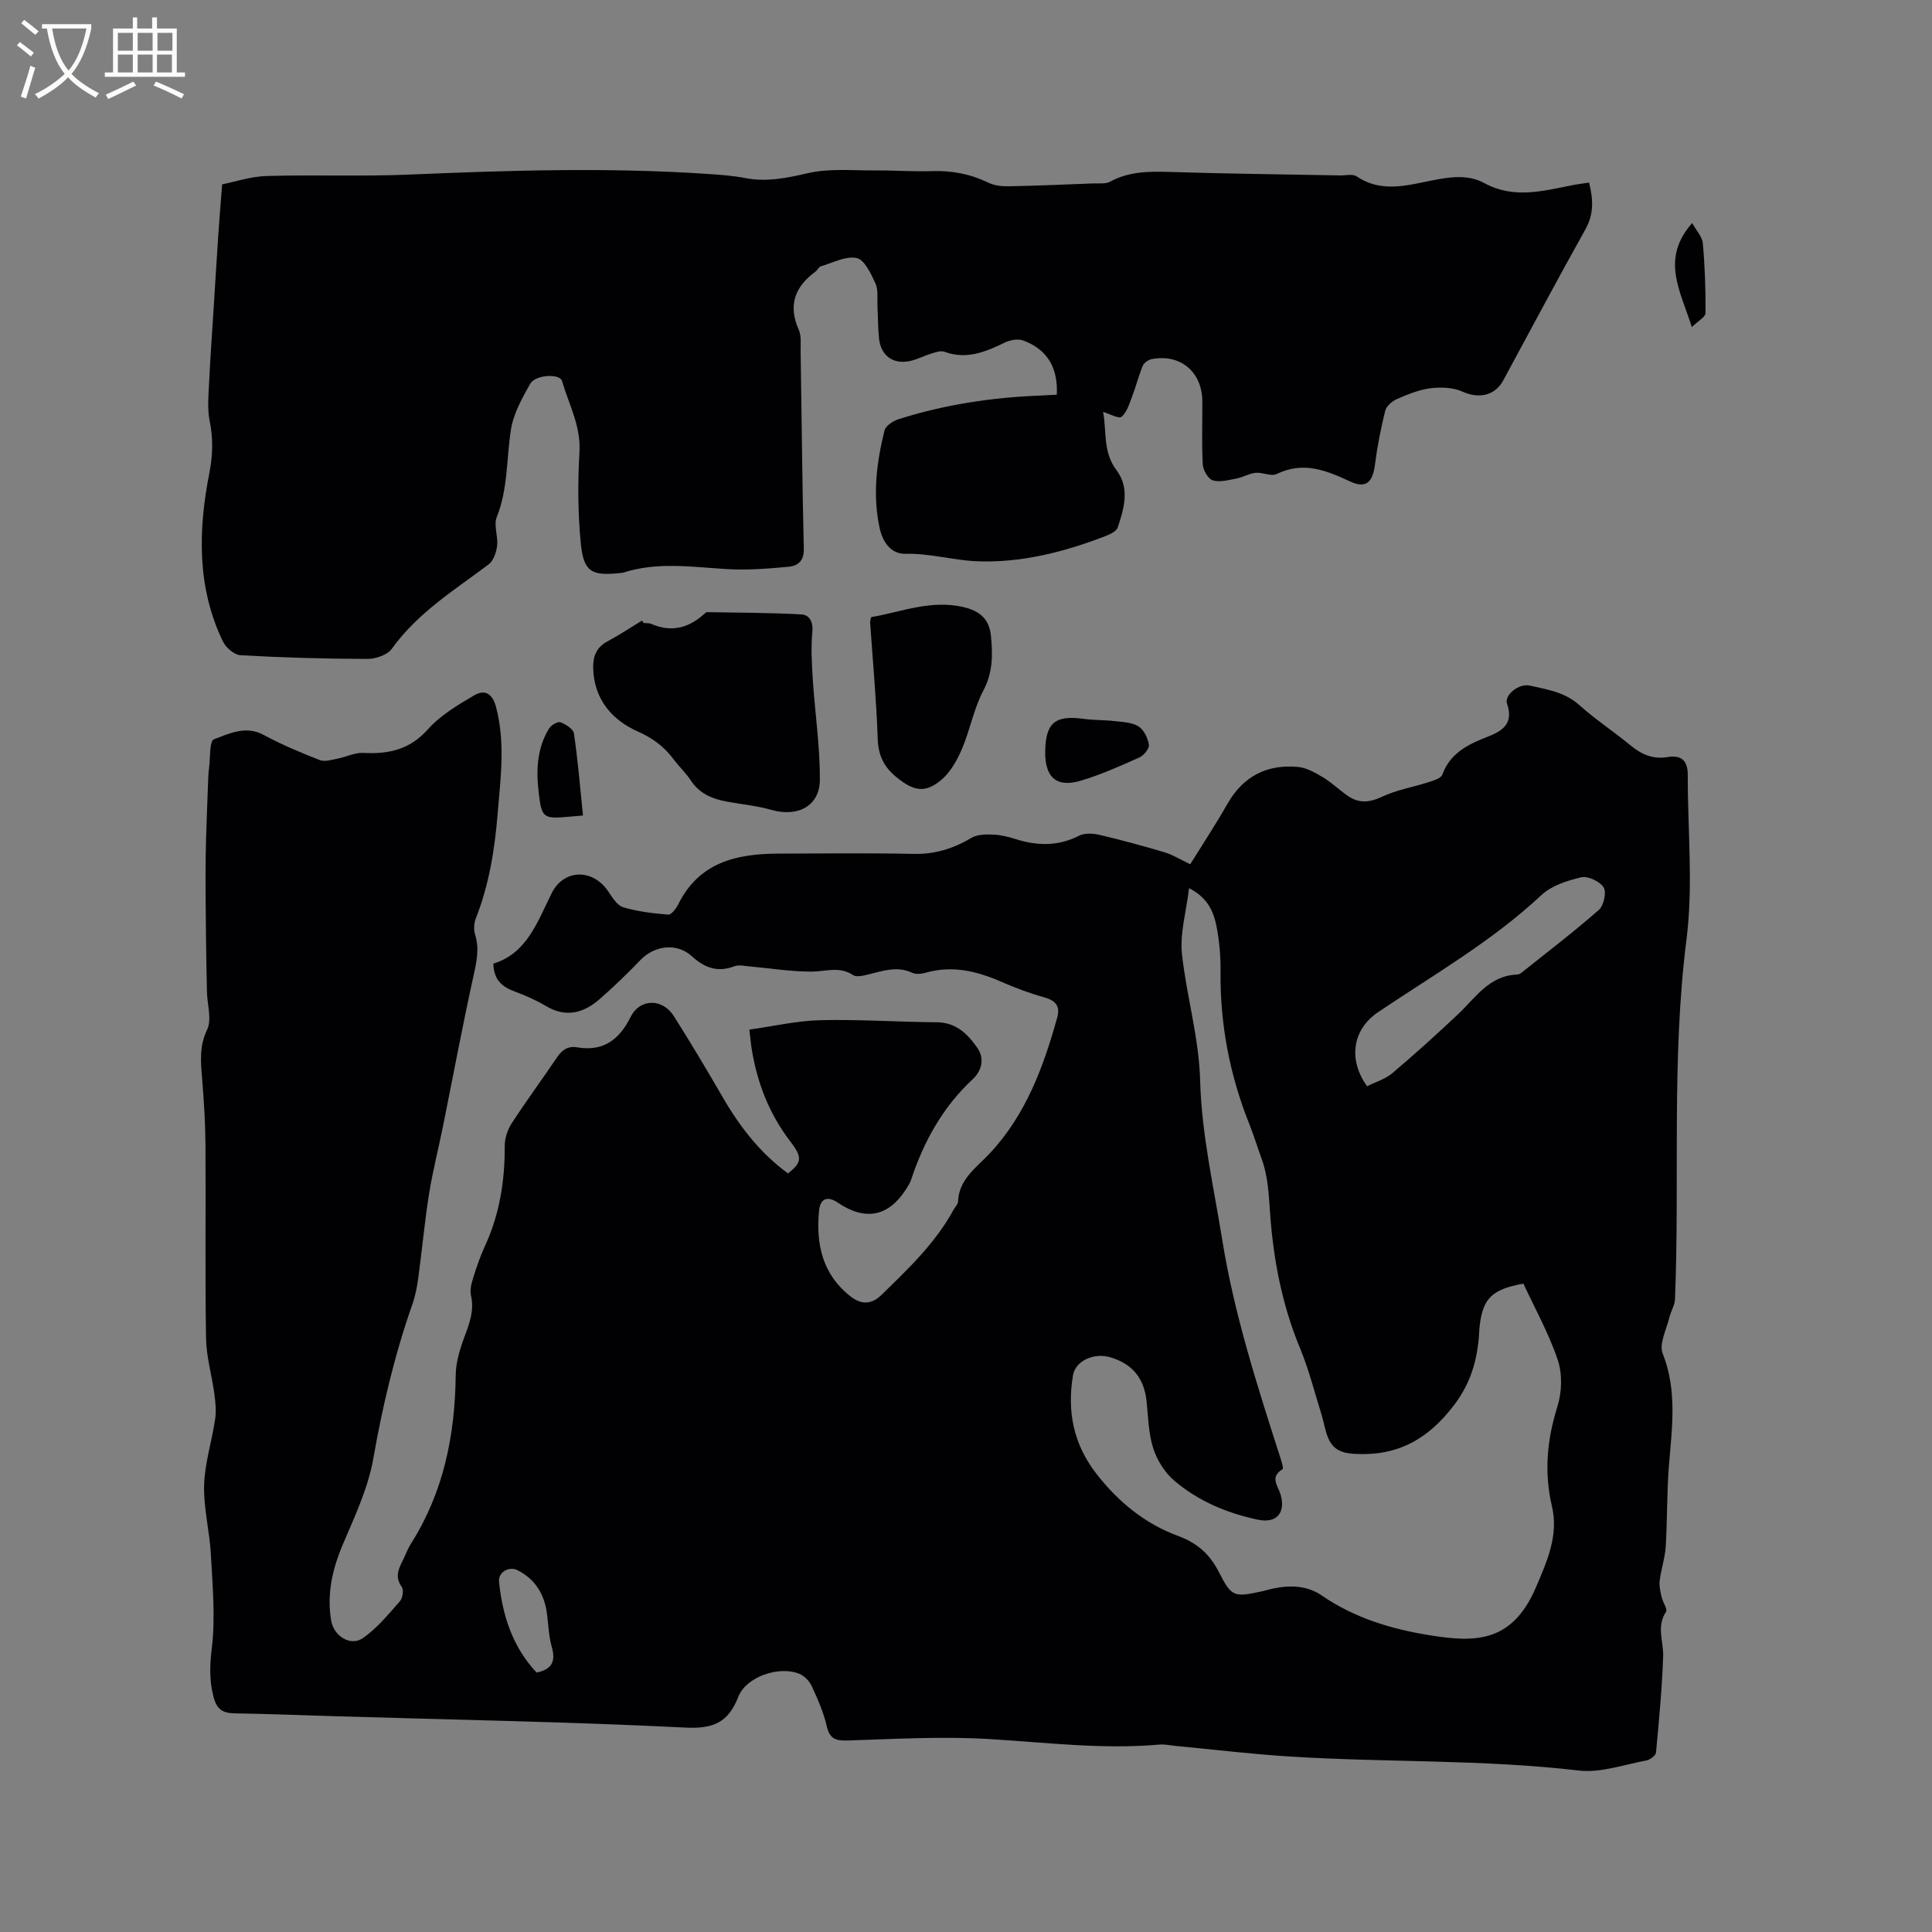 <svg enable-background="new 0 0 400 400" viewBox="0 0 400 400" xmlns="http://www.w3.org/2000/svg"><rect x="0" y="0" width="400" height="400" fill="#808080" stroke="none"/><g fill="#010103"><path d="m163.15 242.95c2.87-2.29 3.04-3.29.46-6.65-4.37-5.7-6.85-12.13-7.98-19.14-.17-1.04-.25-2.09-.48-3.99 4.96-.69 9.79-1.83 14.65-1.95 8.04-.19 16.09.37 24.14.43 4.04.03 6.42 2.44 8.44 5.35 1.57 2.27.76 4.81-.95 6.4-6.23 5.79-10.16 12.89-12.79 20.84-.23.69-.64 1.34-1.04 1.96-3.64 5.69-8.44 6.64-14.12 2.81-2.15-1.45-3.66-.93-3.91 1.7-.66 6.86.71 13.12 6.46 17.65 2.14 1.68 4.26 1.9 6.48-.27 5.55-5.41 11.17-10.73 14.92-17.64.3-.56.89-1.09.92-1.65.18-4.69 3.81-7.05 6.58-10.02 7.46-7.97 11.1-17.86 13.96-28.12.62-2.23-.22-3.46-2.55-4.12-3.05-.86-6.05-1.97-8.95-3.24-5.06-2.22-10.15-3.48-15.66-1.93-.89.25-2.05.41-2.82.05-3.2-1.51-6.19-.38-9.25.36-.99.24-2.36.56-3.05.1-2.81-1.88-5.66-.73-8.56-.72-4.3.02-8.6-.7-12.9-1.08-1.03-.09-2.2-.37-3.09-.03-3.51 1.34-6.17.34-8.87-2.11-3.1-2.81-7.7-2.18-10.57.8-2.72 2.82-5.54 5.56-8.49 8.13-3.3 2.87-6.93 3.89-11.07 1.43-2.08-1.24-4.35-2.22-6.62-3.07-2.5-.94-4.21-2.37-4.3-5.72 6.92-2.11 9.11-8.59 12.06-14.55 2.5-5.05 8.46-5.17 11.68-.48.87 1.27 1.85 2.96 3.11 3.34 3.01.91 6.21 1.29 9.36 1.54.65.05 1.65-1.27 2.09-2.15 4.31-8.72 12.1-10.46 20.76-10.48 9.32-.02 18.64-.14 27.95.06 4.43.1 8.26-1.11 12-3.33 1.19-.71 2.93-.73 4.41-.67 1.57.06 3.16.44 4.67.92 4.5 1.43 8.83 1.54 13.19-.69 1.15-.59 2.89-.48 4.23-.17 4.53 1.07 9.03 2.28 13.49 3.62 1.72.52 3.29 1.52 5.28 2.47 2.37-3.82 5.19-8.1 7.73-12.55 3.27-5.7 8.17-8.18 14.54-7.61 1.81.16 3.64 1.21 5.26 2.18 1.8 1.08 3.33 2.6 5.07 3.8 2.3 1.6 4.5 1.43 7.13.19 3.01-1.42 6.43-1.98 9.64-3.02 1.03-.33 2.55-.79 2.83-1.55 1.68-4.63 5.58-6.37 9.65-7.96 3.12-1.22 5.07-2.88 3.75-6.71-.62-1.81 2.43-4.28 4.73-3.76 3.57.81 7.21 1.33 10.19 4 3.39 3.03 7.23 5.55 10.74 8.45 2.27 1.87 4.67 2.83 7.6 2.34 2.87-.48 4.16.79 4.15 3.66-.03 11.35 1.16 22.84-.25 34.01-3.15 24.84-1.39 49.73-2.39 74.58-.05 1.28-.87 2.51-1.18 3.81-.58 2.48-2.16 5.43-1.37 7.42 3.04 7.68 1.93 15.35 1.3 23.14-.45 5.59-.33 11.23-.67 16.83-.15 2.37-.96 4.7-1.25 7.07-.14 1.11.16 2.31.41 3.43.23 1.05 1.27 2.47.9 3.02-2.04 3.06-.48 6.16-.59 9.24-.24 6.64-.86 13.27-1.48 19.89-.06.63-1.24 1.5-2.01 1.65-4.65.86-9.46 2.61-13.98 2.08-19.85-2.33-39.8-1.65-59.67-2.89-7.92-.49-15.82-1.45-23.73-2.2-1.16-.11-2.33-.39-3.48-.28-11.79 1.04-23.46-.45-35.19-1.15-9.69-.58-19.45-.02-29.17.3-2.52.08-3.82-.23-4.45-2.94-.66-2.86-1.87-5.62-3.11-8.3-.48-1.04-1.52-2.13-2.57-2.56-4.19-1.73-11.01.6-12.63 4.73-2.07 5.29-5.09 6.69-10.92 6.4-24.02-1.2-48.07-1.62-72.11-2.34-7.1-.21-14.19-.5-21.29-.61-2.46-.04-3.68-.85-4.34-3.4-.89-3.41-.79-6.51-.36-10.05.77-6.43.15-13.06-.2-19.58-.26-4.75-1.53-9.5-1.39-14.22.14-4.58 1.61-9.11 2.29-13.69.25-1.7.06-3.5-.17-5.22-.52-3.84-1.66-7.65-1.72-11.49-.22-13.36-.03-26.72-.12-40.08-.03-4.55-.32-9.11-.69-13.64-.28-3.48-.63-6.71 1.03-10.18 1.01-2.11.03-5.15-.03-7.78-.08-3.87-.17-7.73-.2-11.6-.05-5.37-.14-10.74-.07-16.1.07-5.27.32-10.53.5-15.8.03-.95.07-1.91.2-2.85.27-2.09.06-5.64 1.01-5.99 3.18-1.18 6.58-2.92 10.32-.89 3.72 2.01 7.65 3.65 11.58 5.19 1.04.41 2.47-.05 3.68-.29 1.79-.34 3.58-1.28 5.32-1.19 5.22.28 9.61-.63 13.39-4.87 2.59-2.91 6.18-5.04 9.6-7.05 2.11-1.24 3.76-.48 4.52 2.42 1.95 7.39.94 14.72.33 22.11-.61 7.43-1.77 14.69-4.52 21.66-.39 1-.46 2.35-.14 3.37.89 2.87.33 5.5-.3 8.35-2.3 10.42-4.26 20.92-6.37 31.39-.94 4.67-2.14 9.29-2.88 13.99-.91 5.72-1.43 11.5-2.21 17.24-.25 1.86-.6 3.76-1.22 5.52-3.66 10.41-6.19 21.06-8.1 31.96-1.07 6.13-3.87 12.03-6.33 17.84-2.17 5.12-3.32 10.23-2.39 15.75.53 3.11 3.94 5.37 6.51 3.62 2.95-2.01 5.31-4.94 7.72-7.66.57-.64.82-2.36.37-2.98-1.67-2.34-.37-4.18.54-6.15.44-.96.84-1.96 1.41-2.85 6.74-10.65 9.09-22.41 9.23-34.83.03-2.67.87-5.42 1.82-7.95 1.05-2.82 2.05-5.47 1.34-8.57-.26-1.14.11-2.51.48-3.69.69-2.22 1.45-4.44 2.43-6.55 3.03-6.58 4.11-13.49 4.08-20.69-.01-1.57.58-3.36 1.44-4.69 3-4.62 6.28-9.05 9.36-13.62 1.06-1.57 2.28-2.44 4.19-2.11 5.43.93 8.74-1.6 11.09-6.32 1.89-3.81 6.58-3.86 8.92-.16 3.46 5.46 6.77 11.01 10.01 16.6 3.55 6.18 7.83 11.75 13.64 15.99zm83.03-59.07c-.58 4.88-1.93 9.39-1.46 13.71.96 8.76 3.52 17.19 3.76 26.23.29 10.93 2.79 21.82 4.54 32.7 2.47 15.42 7.23 30.24 11.99 45.06.28.88.79 2.46.53 2.61-2.73 1.62-.93 3.47-.41 5.23 1.1 3.78-.83 6.03-4.67 5.22-6.41-1.35-12.4-3.86-17.38-8.12-1.96-1.68-3.54-4.24-4.33-6.71-.98-3.08-1.02-6.47-1.37-9.73-.51-4.78-3-7.8-7.63-9.1-3.39-.95-7.1.84-7.59 3.73-1.27 7.46.08 14.28 4.81 20.38 4.53 5.83 10.04 10.37 16.97 12.92 3.91 1.44 6.53 3.75 8.42 7.47 2.65 5.22 3.14 5.24 9.02 3.96.72-.16 1.43-.39 2.16-.54 3.54-.74 7.06-.67 10.1 1.42 6.81 4.69 14.53 6.99 22.47 8.26 9.24 1.48 16.97 1.6 21.9-9.97 2.26-5.29 4.73-10.68 3.3-16.78-1.64-6.97-1.03-13.74 1.13-20.6.93-2.96 1.06-6.72.09-9.63-1.85-5.54-4.76-10.72-7.13-15.84-6.5 1.18-8.34 3.06-9.03 8.57-.14 1.16-.14 2.33-.28 3.49-.55 4.76-1.91 8.94-4.99 13.02-5.36 7.08-11.66 10.67-20.62 10.17-2.8-.15-4.47-.93-5.47-3.24-.67-1.53-.89-3.25-1.39-4.86-1.45-4.62-2.63-9.35-4.47-13.8-3.7-8.92-5.5-18.27-6.18-27.76-.28-3.92-.41-7.73-1.76-11.43-.87-2.39-1.61-4.82-2.55-7.18-4.05-10.15-6.08-20.67-5.96-31.62.03-2.95-.21-5.95-.74-8.85-.58-3.24-1.71-6.31-5.78-8.39zm36.86 41.01c1.84-.92 3.78-1.47 5.19-2.67 4.67-3.95 9.21-8.05 13.66-12.25 3.64-3.43 6.44-8 12.24-8.2.38-.01.79-.32 1.12-.57 5.3-4.23 10.69-8.35 15.78-12.82 1.01-.89 1.62-3.66.99-4.65-.79-1.24-3.25-2.41-4.65-2.09-2.9.67-6.15 1.72-8.25 3.69-10.23 9.56-22.28 16.48-33.78 24.21-5.26 3.53-6.33 9.77-2.3 15.35zm-171.95 121.39c3.11-.62 4.02-2.25 3.16-5.26-.63-2.21-.71-4.57-1-6.87-.51-4.03-2.39-7.15-6.06-9.04-1.81-.93-4.07.4-3.87 2.37.71 7.05 2.84 13.55 7.77 18.8z"/><path d="m45.99 38.17c2.68-.53 5.92-1.64 9.2-1.73 9.82-.29 19.66.12 29.47-.29 20.65-.88 41.3-1.53 61.95-.13 2.54.17 5.09.34 7.58.83 4.49.88 8.66.02 13.08-1 4.53-1.04 9.44-.52 14.18-.56 3.81-.03 7.64.27 11.45.14 4.12-.14 7.96.57 11.69 2.38 1.24.6 2.8.79 4.2.76 5.89-.11 11.78-.37 17.67-.6 1.13-.04 2.45.15 3.36-.35 3.92-2.14 8.05-2.15 12.35-2.02 11.76.37 23.52.49 35.28.72 1.16.02 2.62-.35 3.44.2 5.55 3.73 11.28 1.57 16.89.59 3.36-.59 6.55-.83 9.56.81 6.04 3.3 12.11 1.63 18.21.42 1.11-.22 2.24-.35 3.45-.54.89 3.53 1 6.54-.77 9.7-5.79 10.35-11.35 20.83-17 31.26-1.74 3.22-5.11 3.83-8.42 2.33-1.93-.87-4.44-.97-6.6-.71-2.37.29-4.71 1.25-6.93 2.21-1.02.44-2.23 1.46-2.48 2.44-.92 3.67-1.65 7.42-2.13 11.17-.47 3.66-1.83 5.03-5.2 3.46-4.98-2.33-9.68-4.18-15.15-1.52-1.14.55-2.92-.39-4.37-.25-1.34.13-2.6.93-3.94 1.18-1.63.31-3.45.83-4.92.38-.97-.3-2.01-2.11-2.07-3.3-.24-4.33-.07-8.69-.09-13.03-.02-6.1-4.52-9.91-10.46-8.77-.71.13-1.61.76-1.88 1.39-.87 2.11-1.42 4.35-2.24 6.48-.55 1.45-1.06 3.15-2.15 4.07-.54.46-2.34-.57-3.82-1 .78 3.88-.11 8.23 2.76 12.03 2.83 3.75 1.59 7.92.28 11.87-.26.79-1.55 1.42-2.49 1.78-8.67 3.36-17.74 5.65-26.94 5.22-4.74-.22-9.51-1.65-14.48-1.53-3.12.08-4.8-2.54-5.41-5.41-1.45-6.78-.62-13.51 1.03-20.12.24-.98 1.78-1.98 2.91-2.34 9.44-3 19.15-4.48 29.04-4.88 1.25-.05 2.5-.13 3.72-.19.28-5.63-2.01-9.42-7-11.24-1.08-.39-2.69-.08-3.8.46-3.98 1.93-7.9 3.57-12.45 1.89-.76-.28-1.83.1-2.69.36-1.42.42-2.76 1.13-4.18 1.49-3.63.91-6.31-.93-6.69-4.63-.23-2.21-.2-4.44-.32-6.67-.08-1.59.2-3.36-.42-4.71-.92-2-2.25-4.89-3.87-5.24-2.25-.49-4.95.98-7.43 1.71-.44.13-.7.79-1.12 1.1-4.26 3.12-5.71 6.95-3.46 12.02.57 1.27.37 2.92.39 4.4.22 13.67.33 27.35.66 41.02.06 2.47-1.29 3.48-3.06 3.65-4.29.41-8.65.75-12.94.49-7.17-.43-14.32-1.55-21.39.74-.2.06-.42.06-.63.08-5.89.65-7.57-.23-8.15-6.11-.62-6.29-.64-12.69-.28-19 .31-5.38-2.22-9.84-3.61-14.66-.46-1.58-5.53-1.31-6.6.6-1.67 2.99-3.47 6.19-3.98 9.49-.94 6.02-.58 12.21-2.93 18.08-.68 1.69.3 3.98.07 5.94-.16 1.36-.74 3.11-1.75 3.87-7.1 5.34-14.7 10.01-20.03 17.45-.92 1.29-3.34 2.13-5.07 2.12-8.76-.02-17.52-.27-26.27-.76-1.29-.07-3.03-1.57-3.65-2.85-5.4-11.21-5.13-23.03-2.81-34.84.73-3.75.81-7.19.06-10.89-.51-2.51-.23-5.2-.11-7.8.23-4.94.59-9.88.9-14.82.33-5.25.65-10.51 1-15.76.21-3.12.47-6.25.8-10.53z"/><path d="m133.26 128.99c.53.05 1.11-.02 1.57.18 4.18 1.82 7.8.85 11.04-2.12.15-.14.36-.31.54-.31 6.51.11 13.04.11 19.54.47 1.52.08 2.44 1.43 2.24 3.54-.31 3.29-.12 6.65.09 9.96.45 6.93 1.51 13.86 1.46 20.78-.04 5.4-4.59 7.72-9.94 6.21-3.03-.86-6.22-1.17-9.34-1.74-2.99-.55-5.62-1.63-7.41-4.34-1.04-1.58-2.46-2.91-3.6-4.43-1.93-2.56-4.22-4.33-7.3-5.69-5.48-2.43-9.18-6.74-9.34-13.22-.06-2.36.66-4.26 2.94-5.48 2.46-1.31 4.78-2.87 7.17-4.32.12.17.23.34.34.51z"/><path d="m180.36 127.77c6.25-1.07 12.29-3.61 18.93-2.12 3.41.77 5.5 2.35 5.87 5.99.39 3.92.42 7.57-1.57 11.33-1.99 3.77-2.75 8.18-4.45 12.14-1 2.33-2.39 4.79-4.28 6.38-3.38 2.83-5.74 2.25-9.17-.51-2.67-2.15-3.85-4.53-3.97-8.03-.27-8.03-1.02-16.04-1.57-24.07-.01-.29.11-.59.21-1.11z"/><path d="m216.4 155.53c.09-5.86 2.07-7.5 7.85-6.71 2.19.3 4.43.23 6.63.49 1.66.19 3.54.25 4.85 1.09 1.11.72 1.94 2.43 2.14 3.81.11.79-1.08 2.22-2.01 2.63-3.94 1.76-7.91 3.54-12.04 4.78-5.09 1.53-7.51-.66-7.42-6.09z"/><path d="m120.7 168.84c-1.3.12-2.13.19-2.97.26-5.26.46-5.59.27-6.21-5.09-.53-4.58-.35-9.14 2.18-13.21.43-.69 1.78-1.47 2.35-1.26 1.1.41 2.65 1.4 2.78 2.32.81 5.54 1.27 11.11 1.87 16.98z"/><path d="m350.28 67.72c-2.4-7.56-6.5-14.13.07-21.54.85 1.55 2.08 2.82 2.2 4.18.43 4.81.6 9.65.56 14.47 0 .8-1.51 1.59-2.83 2.89z"/></g><path d="m6.4 11.7c-1-.8-1.9-1.6-2.9-2.3l.6-.7c.9.7 1.9 1.4 2.9 2.2zm-2.1 8.3c.7-2.1 1.4-4.2 2-6.4.2.1.6.3 1 .4-.7 2.3-1.3 4.4-1.9 6.4zm3-12.8c-1.1-.9-2.1-1.7-2.9-2.4l.6-.7c1 .8 2 1.5 3 2.4zm1.4-1.3v-.9h10.2v.9c-.9 4.2-2.3 7.3-4.1 9.4 1.3 1.4 3.2 2.7 5.7 4-.2.2-.4.5-.7.9-2.5-1.4-4.4-2.7-5.7-4.2-1.4 1.5-3.5 3-6.1 4.4 0 0 0 0-.1-.1-.3-.4-.5-.7-.7-.8 2.7-1.3 4.7-2.8 6.2-4.2-1.8-2.2-3-5.3-3.7-9.4zm9.2 0h-7.1c.6 3.8 1.7 6.7 3.4 8.7 1.7-2 2.9-4.8 3.7-8.7z" fill="#fcfbfa"/><path d="m31.6 3.6h.9v2.3h4.1v9.1h1.7v.9h-16.6v-.9h1.7v-9.1h4.1v-2.3h.9v2.3h3.1v-2.3zm-4 13.3.6.8c-1.9.9-3.8 1.9-5.8 2.8-.2-.3-.3-.6-.5-.9 2-.9 3.9-1.8 5.7-2.7zm-3.2-10.1v3.7h3.1v-3.7zm0 4.5v3.7h3.1v-3.7zm4.1-4.5v3.7h3.1v-3.7zm0 4.5v3.7h3.1v-3.7zm9.1 9.1c-2.1-1.1-4.1-2-5.8-2.7l.5-.8c2.2.9 4.1 1.8 5.8 2.6zm-1.9-13.6h-3.1v3.7h3.1zm-3.2 4.5v3.7h3.1v-3.7z" fill="#fcfbfa"/></svg>